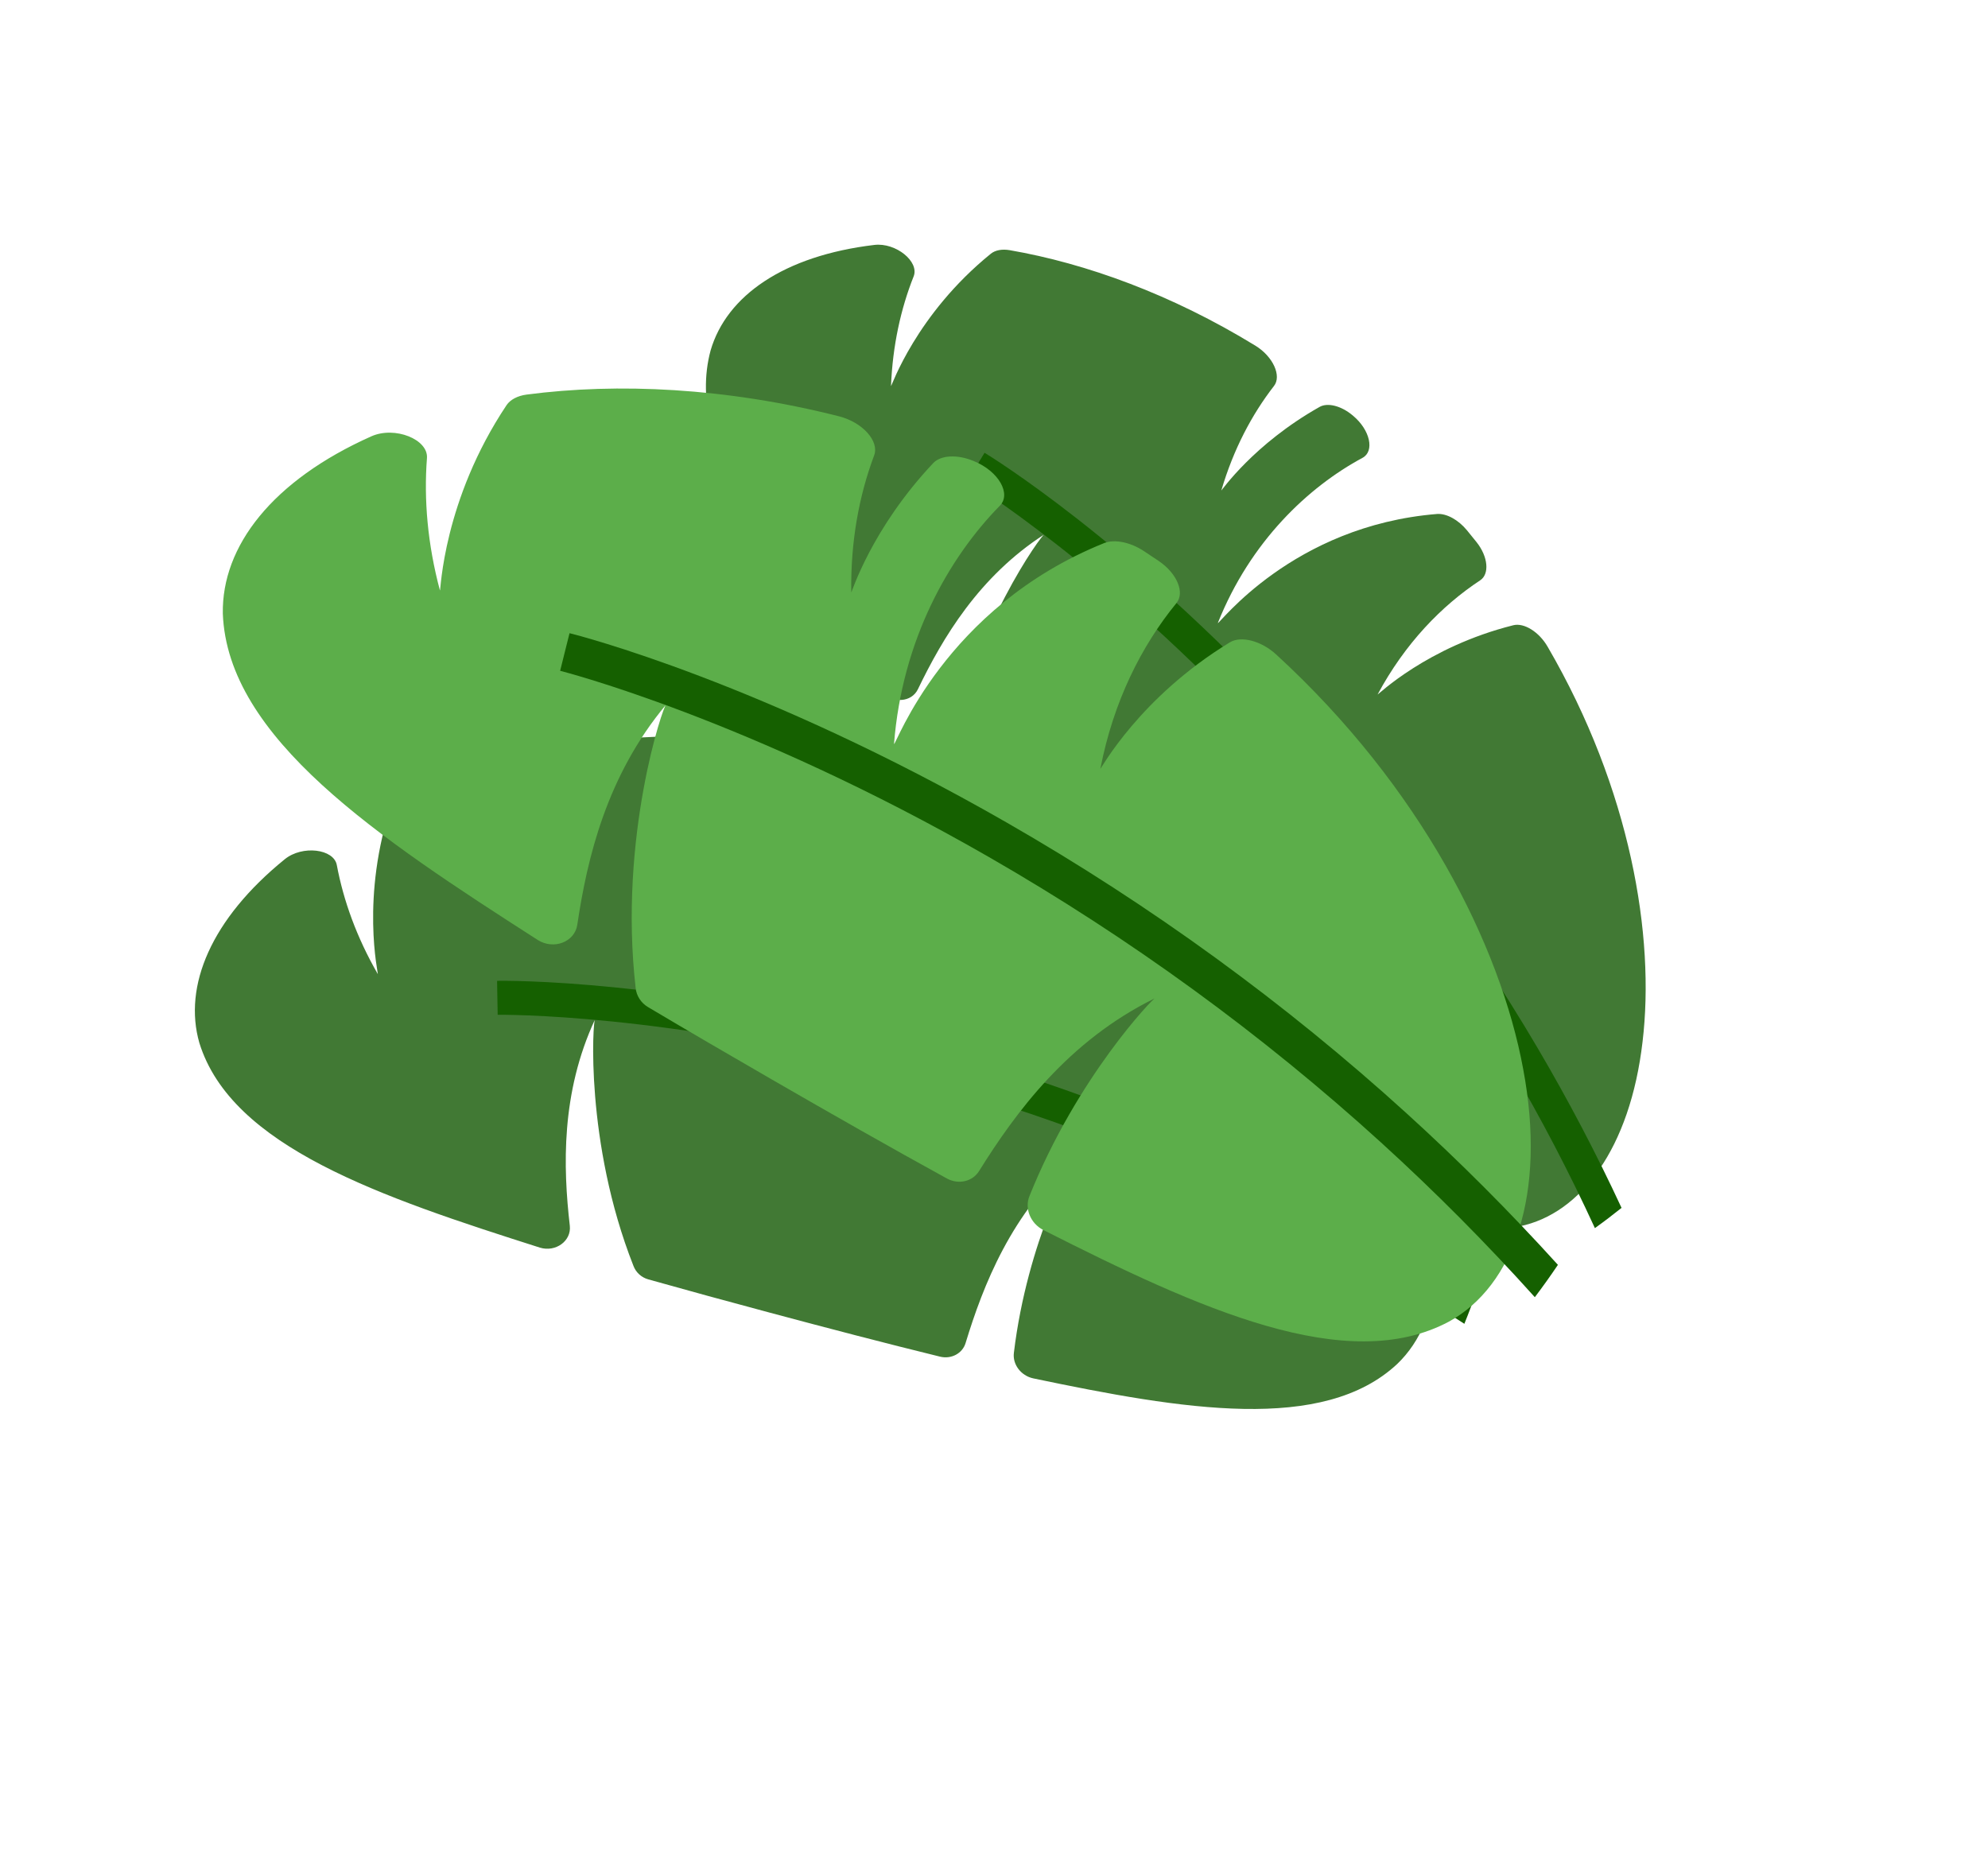 <svg width="264" height="249" viewBox="0 0 264 249" fill="none" xmlns="http://www.w3.org/2000/svg">
<path d="M142.794 153.642C134.297 161.059 130.559 170.707 128.228 178.355C127.809 179.748 126.321 180.531 124.836 180.167C117.533 178.375 109.988 176.403 102.136 174.299C96.624 172.823 91.28 171.366 86.084 169.903C85.173 169.646 84.445 168.977 84.124 168.121C77.637 151.674 78.732 135.412 79.019 135.375C74.479 145.147 74.776 155.014 75.669 162.786C75.897 164.811 73.776 166.327 71.701 165.689C50.586 158.965 30.746 152.316 26.472 138.492C24.312 130.95 28.032 122.046 37.822 114.103C40.144 112.218 44.344 112.725 44.73 114.894C45.616 119.616 47.376 124.511 50.171 129.359C50.273 129.366 47.793 119.162 52.078 106.524C52.328 105.805 53.017 105.149 54.019 104.735C63.897 100.653 76.174 97.959 89.739 97.775C92.618 97.731 95.07 99.369 94.891 101.114C94.408 106.086 94.83 111.514 96.447 117.203C96.497 117.217 96.782 109.433 101.764 100.187C102.37 99.073 104.185 98.475 106.201 98.74C106.237 98.745 106.274 98.749 106.309 98.754C109.383 99.159 111.469 101.305 110.53 102.973C106.351 110.371 103.594 121 105.812 132.938C106.064 133.089 107.329 116.079 123.391 104.023C124.435 103.263 126.286 103.147 128.059 103.732C128.733 103.954 129.403 104.182 130.071 104.415C132.513 105.267 133.945 107.188 133.301 108.604C130.662 114.45 129.179 121.538 129.742 129.507C129.813 129.545 131.979 120.315 140.493 111.397C141.546 110.305 143.986 110.279 146.09 111.393C166.313 121.941 179.996 137.29 186.291 150.522C192.711 163.908 191.744 175.176 185.566 181.121C175.72 190.345 157.09 187.216 137.198 183.048C135.577 182.693 134.443 181.197 134.641 179.656C136.42 164.8 142.637 153.588 142.794 153.642V153.642Z" fill="#417934"/>
<path d="M66.09 134.768C66.31 134.763 88.675 134.489 119.869 142.783C138.17 147.649 155.888 154.47 172.532 163.057C180.062 166.944 187.381 171.196 194.461 175.805C195.043 174.375 195.582 172.932 196.081 171.476C189.109 166.978 181.905 162.814 174.502 159C157.547 150.26 139.501 143.324 120.866 138.383C89.098 129.955 66.94 130.24 66.012 130.258L66.049 132.514L66.09 134.768Z" fill="#156000"/>
<path d="M181.161 118.557C170.446 120.225 162.454 126.15 156.634 131.172C155.577 132.089 153.966 131.961 152.945 130.903C147.928 125.698 142.806 120.222 137.502 114.48C133.779 110.451 130.182 106.523 126.709 102.667C126.1 101.99 125.852 101.073 126.03 100.211C129.198 83.51 138.436 70.852 138.688 70.968C129.982 76.582 125.158 84.757 121.894 91.534C121.04 93.298 118.538 93.442 117.178 91.857C103.463 75.552 90.746 59.962 94.368 46.529C96.483 39.289 104.078 33.959 116.115 32.527C118.97 32.187 122.124 34.754 121.325 36.716C119.621 41.01 118.539 45.893 118.323 51.269C118.402 51.327 121.624 41.758 131.595 33.683C132.167 33.227 133.064 33.047 134.091 33.225C144.218 34.976 155.582 39.089 166.705 45.902C169.068 47.344 170.221 49.934 169.179 51.261C166.235 55.056 163.791 59.685 162.186 65.141C162.219 65.178 166.447 58.995 175.243 54.036C176.307 53.441 178.09 53.887 179.593 55.137C179.62 55.159 179.647 55.182 179.674 55.204C181.965 57.111 182.559 59.926 180.94 60.801C173.745 64.67 166.047 71.896 161.722 82.741C161.85 82.992 171.609 69.813 190.857 68.256C192.096 68.174 193.66 69.03 194.801 70.416C195.235 70.942 195.663 71.471 196.086 72.003C197.634 73.95 197.812 76.247 196.562 77.068C191.416 80.466 186.571 85.467 182.939 92.235C182.977 92.302 189.476 85.91 200.975 83.03C202.392 82.682 204.389 83.914 205.528 85.9C216.555 104.856 219.8 124.359 218.126 138.348C216.475 152.526 209.904 161.191 201.83 162.853C189.09 165.298 175.55 153.19 161.517 139.591C160.381 138.471 160.227 136.672 161.179 135.521C170.251 124.356 181.061 118.432 181.161 118.557V118.557Z" fill="#417934"/>
<path d="M128.495 63.837C128.677 63.946 147 75.204 168.103 97.96C180.484 111.31 191.388 125.951 200.512 141.476C204.639 148.501 208.407 155.715 211.797 163.096C213.004 162.232 214.182 161.336 215.336 160.408C211.977 153.173 208.257 146.089 204.196 139.189C194.898 123.38 183.786 108.477 171.173 94.894C149.671 71.735 131.51 60.593 130.747 60.131L129.619 61.984L128.495 63.837Z" fill="#156000"/>
<path d="M153.387 132.564C141.825 138.232 134.852 147.767 130.022 155.512C129.148 156.924 127.276 157.347 125.746 156.508C118.222 152.374 110.485 147.97 102.447 143.329C96.806 140.073 91.343 136.887 86.046 133.738C85.117 133.186 84.512 132.233 84.411 131.194C82.116 111.141 88.129 93.532 88.457 93.575C80.563 103.009 77.975 113.979 76.663 122.812C76.316 125.114 73.529 126.159 71.429 124.842C50.132 111.188 30.219 97.993 29.59 81.486C29.437 72.531 36.17 63.811 49.313 57.945C52.43 56.553 56.912 58.352 56.697 60.858C56.279 66.327 56.773 72.245 58.423 78.417C58.533 78.455 58.813 66.47 67.273 53.799C67.761 53.081 68.714 52.56 69.941 52.4C82.041 50.817 96.376 51.474 111.388 55.279C114.576 56.082 116.796 58.612 116.082 60.484C114.081 65.824 112.943 71.934 113.045 78.686C113.096 78.716 115.711 70.216 123.936 61.493C124.933 60.443 127.112 60.32 129.257 61.208C129.295 61.224 129.334 61.24 129.372 61.256C132.641 62.61 134.308 65.593 132.78 67.156C125.985 74.078 119.805 84.985 118.723 98.805C118.956 99.045 125.377 80.662 146.652 72.113C148.028 71.584 150.103 72.003 151.885 73.172C152.563 73.616 153.235 74.064 153.902 74.519C156.343 76.181 157.354 78.722 156.226 80.094C151.589 85.76 147.859 93.138 146.126 102.092C146.192 102.155 151.308 92.617 163.331 85.298C164.816 84.404 167.514 85.097 169.506 86.948C188.689 104.555 199.243 125.524 202.275 141.976C205.4 158.633 201.003 170.774 192.434 175.504C178.85 182.766 159.231 173.81 138.527 163.337C136.844 162.467 136.036 160.482 136.709 158.841C143.061 142.985 153.229 132.457 153.387 132.564V132.564Z" fill="#5CAE4A"/>
<path d="M74.385 89.085C74.629 89.145 99.373 95.451 131.321 113.815C150.064 124.588 167.588 137.346 183.405 151.733C190.56 158.244 197.375 165.096 203.82 172.27C204.884 170.865 205.904 169.433 206.886 167.974C200.527 160.955 193.813 154.234 186.776 147.841C170.661 133.193 152.81 120.212 133.721 109.257C101.179 90.577 76.66 84.344 75.632 84.09L75.006 86.588L74.385 89.085Z" fill="#156000"/>
</svg>
